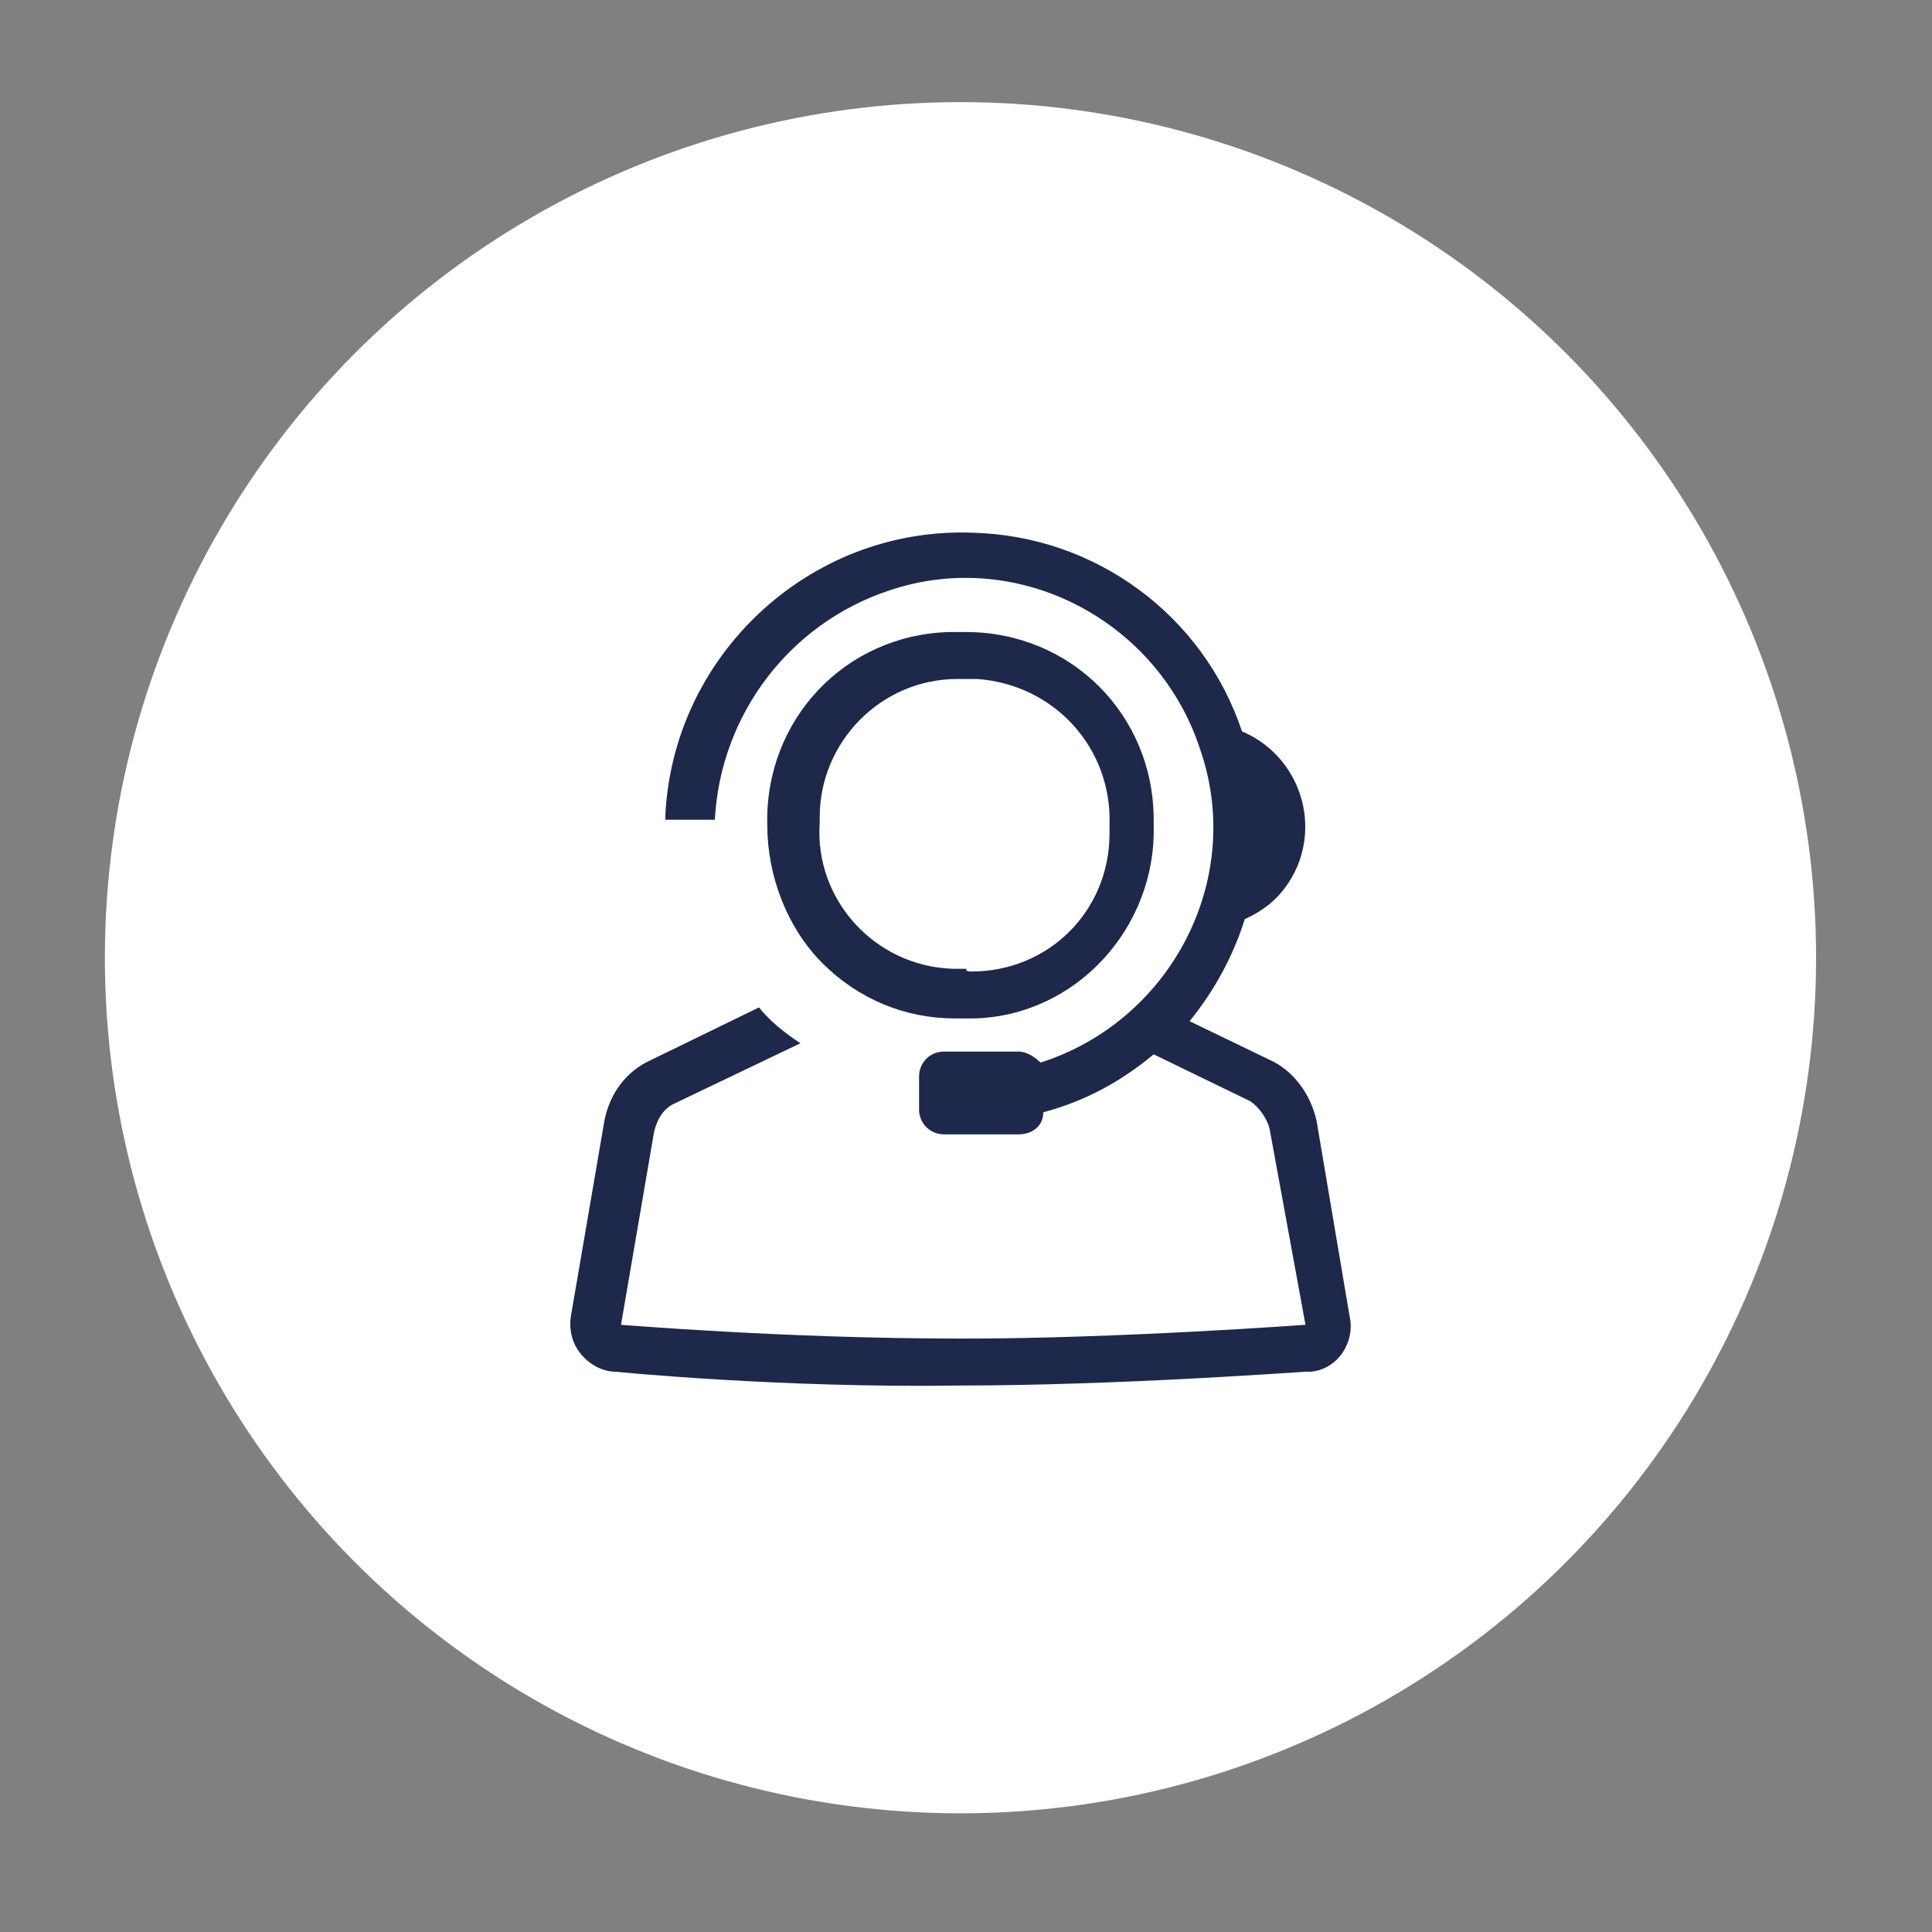 <?xml version="1.0" encoding="utf-8"?>
<!-- Generator: Adobe Illustrator 24.0.2, SVG Export Plug-In . SVG Version: 6.00 Build 0)  -->
<!DOCTYPE svg PUBLIC "-//W3C//DTD SVG 1.1//EN" "http://www.w3.org/Graphics/SVG/1.1/DTD/svg11.dtd">
<svg version="1.1" id="Calque_1" xmlns:x="http://ns.adobe.com/Extensibility/1.0/" xmlns:i="http://ns.adobe.com/AdobeIllustrator/10.0/" xmlns:graph="http://ns.adobe.com/Graphs/1.0/"
	 xmlns="http://www.w3.org/2000/svg" xmlns:xlink="http://www.w3.org/1999/xlink" x="0px" y="0px" width="70px" height="70px"
	 viewBox="0 0 70 70" style="enable-background:new 0 0 70 70;" xml:space="preserve">
<rect x="0" y="0" width="70" height="70" fill="#808080" stroke="none"/>
<style type="text/css">
	.st0{fill:#FFFFFF;}
	.st1{display:none;}
	.st2{display:inline;fill:#1D284A;}
	.st3{fill:#1D284A;}
</style>
<circle class="st0" cx="34.8" cy="34.7" r="31"/>
<g id="_24x24_usedCarPrivate" transform="translate(0 2)" class="st1">
	<path id="Path" class="st2" d="M49,24l-4.3-4.3L40.3,24l1.1,1.1l2.4-2.4v2.8c0.1,1.9-1.3,3.5-3.2,3.6c-1.9,0.1-3.5-1.3-3.6-3.2
		c0-0.1,0-0.3,0-0.4c0-0.9,0.4-1.8,1.1-2.5l0.5-0.5l-1.1-1.1l-0.5,0.5c-2,1.9-2.1,5-0.3,7c1.9,2,5,2.1,7,0.3c1-0.9,1.6-2.3,1.6-3.7
		v-2.8l2.4,2.4L49,24z"/>
	<circle id="Oval" class="st2" cx="34.8" cy="37.3" r="1.2"/>
	<path id="Path-2" class="st2" d="M46.7,32.8H45l0.3,0.7v0.1l0.1,0.1c0.3,0.6,0.6,1.2,0.7,1.8c-1.8,0.3-3.6,0.5-5.5,0.6l0.1,1.6
		c1.9-0.1,3.8-0.4,5.5-0.6v6.8c0,0.2-0.2,0.3-0.3,0.3h-2.4c-0.2,0-0.3-0.2-0.3-0.3v-2.2H26.3v2.1c0,0.2-0.2,0.3-0.4,0.3h-2.4
		c-0.2,0-0.3-0.2-0.3-0.3v-6.7c1.8,0.2,3.7,0.5,5.7,0.6l0.1-1.6c-1.9-0.1-3.8-0.3-5.7-0.6c0.1-0.7,0.4-1.3,0.7-1.8l0.1-0.1v-0.1
		l0.9-2c2.5,0.3,5,0.5,7.5,0.5v-1.6c-2.3-0.1-4.5-0.2-6.8-0.4l1.3-3c0.4-0.6,1-1,1.7-1h3.7v-1.6h-3.8c-1.3,0.1-2.4,0.8-3.1,1.9
		l-1.6,3.6c-1-0.1-2.1-0.3-3.1-0.5h-0.1l-0.1,0.8l-0.1,0.8c0.9,0.2,1.8,0.3,2.7,0.4l-0.7,1.5c-0.7,1.1-1,2.3-1,3.6v7.4
		c0,1.1,0.9,1.9,1.9,1.9l0,0H26c1.1,0,1.9-0.9,1.9-1.9v-0.6h13.7v0.6c0,1.1,0.9,1.9,1.9,1.9h2.4c1.1,0,1.9-0.9,1.9-1.9v-7.4
		C47.8,35.2,47.5,33.9,46.7,32.8L46.7,32.8z"/>
</g>
<g id="_24x24_offers" class="st1">
	<path id="Shape" class="st2" d="M32.7,48.9c-0.7,0-1.4-0.3-1.9-0.8l-9.3-9.3c-1-1-1-2.7,0-3.8l13.1-13.1c0.4-0.5,1.2-0.5,1.6,0
		c0,0,0,0,0,0c0.2,0.2,0.5,0.3,0.8,0.3c0.2,0,0.5-0.1,0.7-0.2c1.2-0.9,2.7-1.4,4.2-1.4c1.6,0,3.1,0.5,4.3,1.5l1.5-1.5H49v1l-1.6,1.6
		c2,2.5,2.1,6.1,0.2,8.7c-0.3,0.5-0.3,1.1,0.1,1.5c0.4,0.5,0.4,1.2,0,1.6L34.6,48.1C34.1,48.6,33.4,48.9,32.7,48.9z M35.4,23.2
		L22.6,36.1c-0.4,0.4-0.4,1.1,0,1.5l9.3,9.3c0.4,0.4,1.1,0.4,1.5,0l12.8-12.9c-0.7-1-0.7-2.3,0-3.2c1.5-2,1.5-4.7,0-6.6l-1.8,1.8
		c0.8,1.3,0.3,3-1,3.7c-1.3,0.8-3,0.3-3.7-1c-0.8-1.3-0.3-3,1-3.7c0.4-0.2,0.9-0.4,1.4-0.4h0c0.4,0,0.8,0.1,1.2,0.3l1.8-1.8
		c-1.9-1.4-4.6-1.4-6.5,0c-0.5,0.4-1,0.5-1.6,0.5h0C36.4,23.7,35.9,23.5,35.4,23.2L35.4,23.2z M42.1,26.3c-0.7,0-1.2,0.5-1.2,1.2
		s0.5,1.2,1.2,1.2c0.7,0,1.2-0.5,1.2-1.2C43.3,26.8,42.8,26.3,42.1,26.3z M31.6,42.3L31.6,42.3l-1.1-1.1l6.4-6.4l1.1,1.1L31.6,42.3
		L31.6,42.3z M28.7,39.4L28.7,39.4l-1.1-1.1l8.6-8.6l1.1,1.1L28.7,39.4L28.7,39.4z"/>
</g>
<g id="_24x24_customers_center" transform="translate(1)">
	<path id="Combined_Shape" class="st3" d="M21.3,49.7c-0.5,0-1-0.3-1.3-0.7c-0.3-0.4-0.4-0.9-0.3-1.4l1.2-7c0.2-1,0.8-1.8,1.7-2.2
		l3.9-1.9c0.4,0.5,0.9,0.9,1.5,1.3l-4.6,2.2c-0.4,0.2-0.6,0.6-0.7,1l-1.2,7c0.1,0,5.9,0.5,12.4,0.5c5.6,0,12.4-0.5,12.4-0.5L45,40.9
		c-0.1-0.4-0.4-0.8-0.7-1l-3.5-1.7c-1.2,1-2.5,1.7-4,2.1c0,0.5-0.4,0.8-0.9,0.8h-2.7c-0.5,0-0.9-0.4-0.9-0.9V39
		c0-0.5,0.4-0.9,0.9-0.9h2.7c0.3,0,0.6,0.2,0.8,0.4c4.7-1.5,7.4-6.6,5.8-11.3c-1.5-4.7-6.6-7.4-11.3-5.8c-3.6,1.2-6.1,4.5-6.3,8.3
		h-1.8c0.2-5.9,5.2-10.6,11.1-10.4c4.5,0.1,8.4,3,9.8,7.2c1.9,0.8,2.8,3,2,4.9c-0.4,0.9-1,1.5-1.9,1.9c-0.4,1.3-1.1,2.6-2,3.7
		l2.9,1.4c0.9,0.4,1.5,1.3,1.7,2.2l1.2,7.1c0.2,0.9-0.4,1.9-1.4,2c-0.1,0-0.1,0-0.2,0c-0.1,0-6.8,0.5-12.5,0.5
		C27.3,50.3,21.3,49.7,21.3,49.7z M33.8,36.9h-0.2c-1.8,0-3.5-0.7-4.8-2c-1.3-1.3-2-3.2-2-5c-0.1-3.8,2.8-6.9,6.6-7
		c0.1,0,0.1,0,0.2,0h0.2h0.2c3.8,0,6.8,3,6.8,6.8c0,0.1,0,0.2,0,0.2c0.1,3.7-2.8,6.9-6.5,7c-0.1,0-0.2,0-0.3,0
		C34,36.9,33.9,36.9,33.8,36.9z M34.2,35.2c2.8,0,5-2.2,5-5c0-0.1,0-0.2,0-0.3c0.1-2.8-2-5.1-4.8-5.3c-0.1,0-0.1,0-0.2,0
		c-0.1,0-0.2,0-0.3,0h-0.2c-2.8,0-5,2.3-5,5c0,0.1,0,0.1,0,0.2c-0.2,2.8,2,5.2,4.8,5.3c0.1,0,0.2,0,0.3,0c0.1,0,0.1,0,0.2,0
		C34,35.2,34.1,35.2,34.2,35.2L34.2,35.2z"/>
</g>
</svg>
